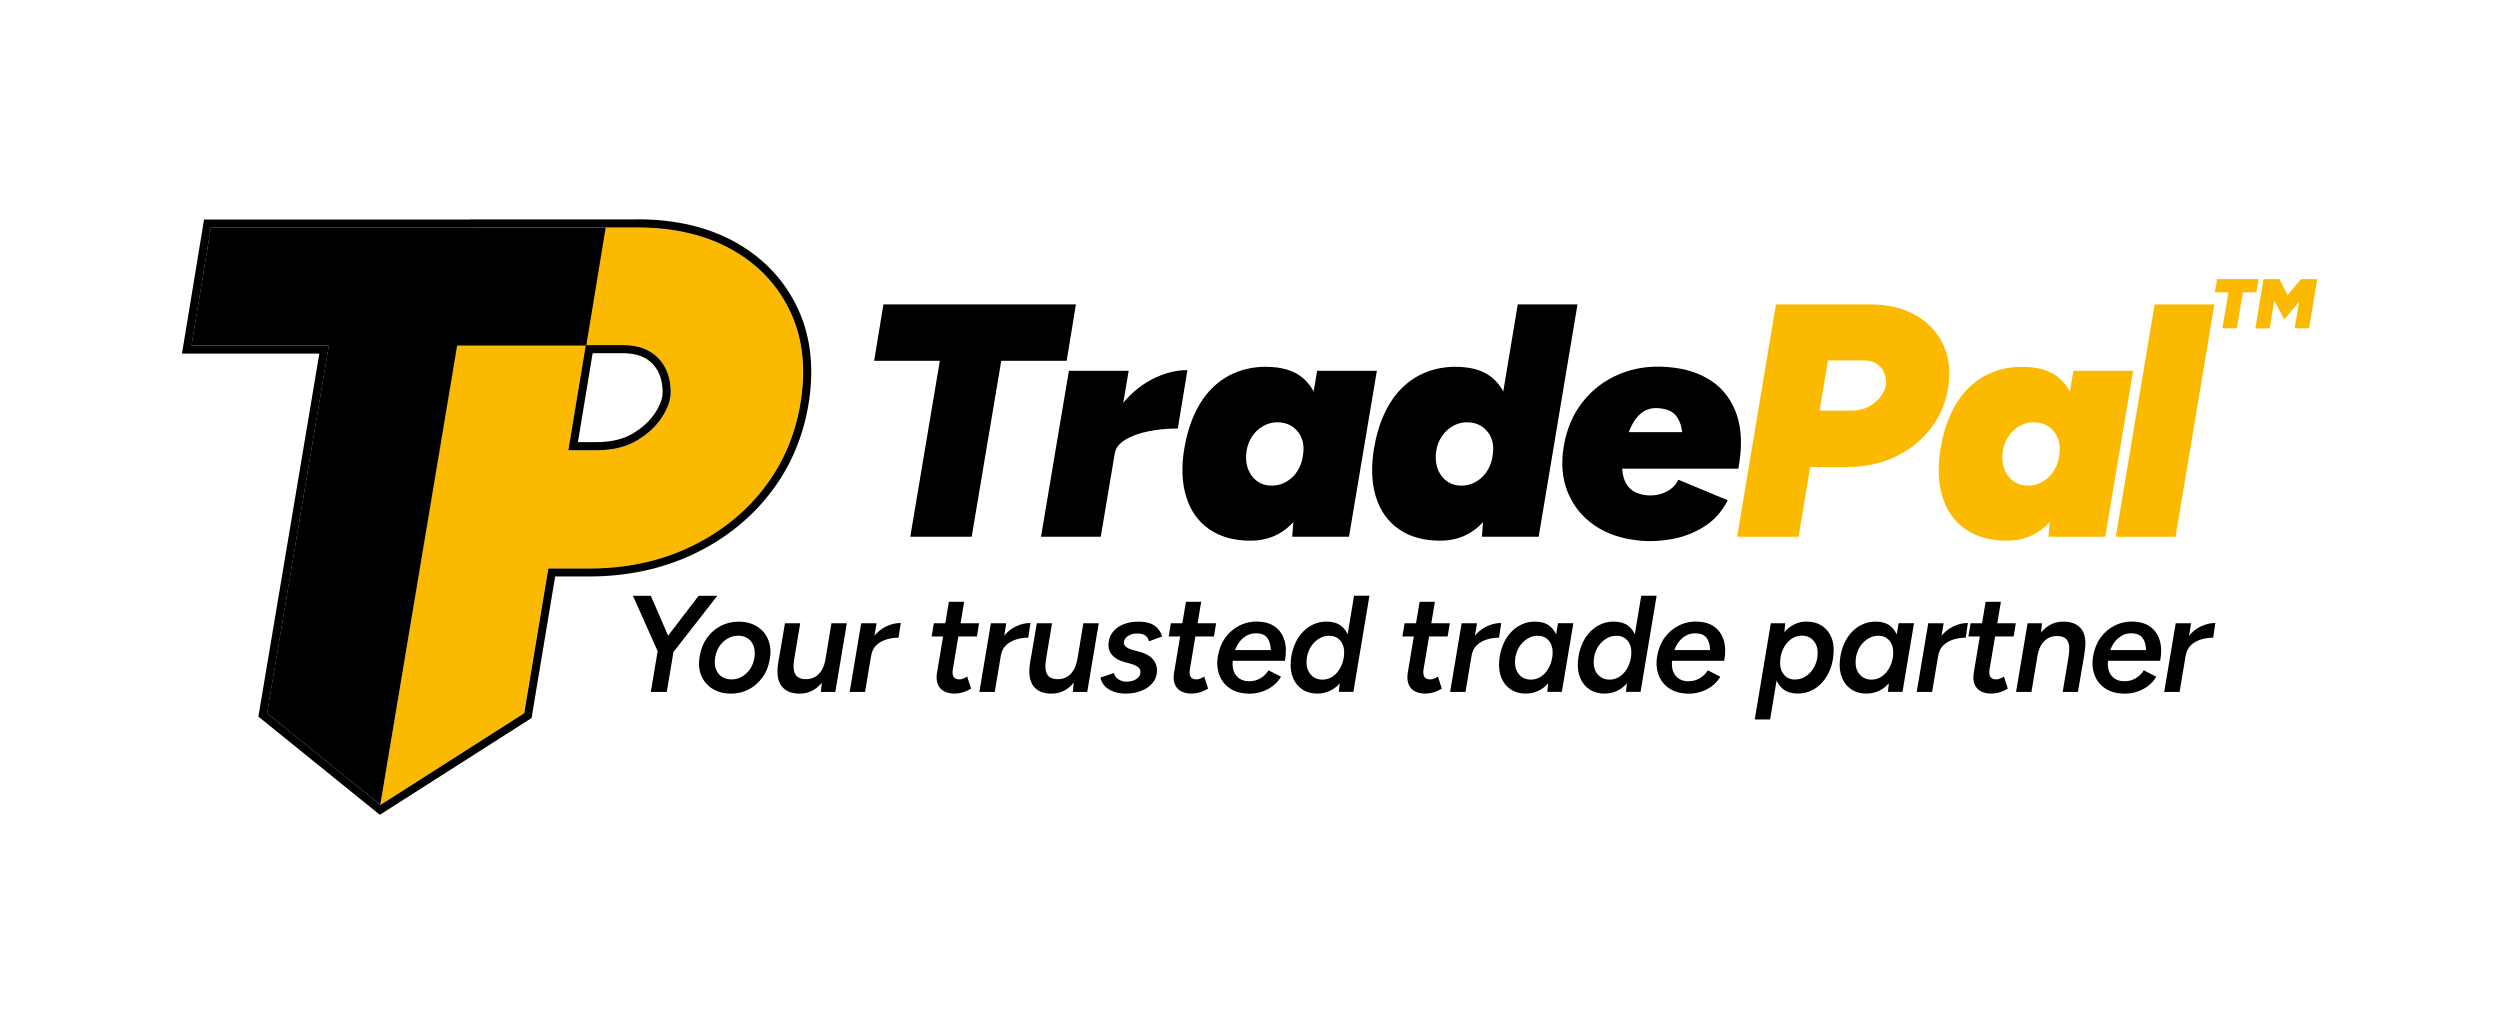 <?xml version="1.0" encoding="UTF-8"?><svg id="Layer_1" xmlns="http://www.w3.org/2000/svg" viewBox="0 0 433.88 177.81"><defs><style>.cls-1{fill:#fbba00;}</style></defs><path class="cls-1" d="M137.23,54.28c-2.14-4.63-5.5-8.25-10.09-10.87-4.59-2.62-10.11-3.92-16.55-3.92h-27.89l-16.71,100.21,24.96-15.92,4.18-25.11h7c6.36,0,12.14-1.21,17.33-3.62s9.48-5.76,12.86-10.03c3.38-4.27,5.56-9.18,6.52-14.74,1.05-6.04.5-11.37-1.63-16.01ZM114.88,72.4c-1.01,1.57-2.46,2.92-4.35,4.05-1.89,1.13-4.21,1.69-6.95,1.69h-4.94l3.02-18.24h6.39c2.66,0,4.71.75,6.16,2.24,1.45,1.49,2.18,3.48,2.18,5.98,0,1.29-.5,2.72-1.51,4.29Z"/><path d="M157.98,93.15l5.13-30.53h-11.4l1.61-9.79h33.41l-1.61,9.79h-11.35l-5.13,30.53h-10.66Z"/><path d="M180.67,93.15l4.84-28.8h10.37l-4.84,28.8h-10.37ZM191.04,78.69c.54-3.11,1.6-5.74,3.2-7.89,1.59-2.15,3.45-3.78,5.56-4.9,2.11-1.11,4.21-1.67,6.28-1.67l-1.67,10.14c-1.81,0-3.51.16-5.13.49-1.61.33-2.95.82-4,1.47-1.06.65-1.66,1.44-1.81,2.36h-2.42Z"/><path d="M217.07,93.84c-2.88,0-5.28-.66-7.2-1.99-1.92-1.32-3.25-3.2-4-5.62s-.86-5.24-.32-8.47c.38-2.23.98-4.21,1.79-5.96.81-1.75,1.81-3.22,3.02-4.43s2.6-2.13,4.18-2.76c1.57-.63,3.28-.95,5.13-.95,2.88,0,5.08.69,6.59,2.07,1.52,1.38,2.48,3.27,2.88,5.67s.34,5.17-.2,8.32c-.38,2.23-.91,4.21-1.58,5.96-.67,1.75-1.5,3.23-2.48,4.44-.98,1.21-2.12,2.13-3.43,2.76-1.31.63-2.76.95-4.38.95ZM220.7,84.28c.69,0,1.33-.12,1.93-.37.59-.25,1.13-.6,1.61-1.04.48-.44.88-.98,1.21-1.61.33-.63.55-1.33.66-2.1.31-1.73.02-3.14-.86-4.23-.88-1.09-2.07-1.64-3.57-1.64-.65,0-1.28.13-1.87.37-.6.25-1.13.6-1.61,1.04-.48.44-.88.97-1.21,1.58-.33.62-.55,1.31-.66,2.07-.23,1.69.08,3.1.92,4.23.84,1.13,2,1.7,3.46,1.7ZM224.27,93.15l.4-5.36,3.92-23.44h10.37l-4.84,28.8h-9.85Z"/><path d="M249.99,93.84c-2.88,0-5.28-.66-7.2-1.99s-3.25-3.2-4-5.62-.85-5.24-.32-8.47c.38-2.23.98-4.21,1.79-5.96.81-1.75,1.81-3.22,3.02-4.43,1.21-1.21,2.6-2.13,4.18-2.76,1.57-.63,3.28-.95,5.13-.95,2.88,0,5.08.69,6.59,2.07s2.48,3.27,2.88,5.67.34,5.17-.2,8.32c-.38,2.23-.91,4.21-1.58,5.96-.67,1.75-1.5,3.23-2.48,4.44-.98,1.21-2.12,2.13-3.43,2.76s-2.76.95-4.38.95ZM253.62,84.28c.69,0,1.33-.12,1.93-.37.59-.25,1.13-.6,1.61-1.04.48-.44.88-.98,1.21-1.61.33-.63.55-1.33.66-2.1.31-1.73.02-3.14-.86-4.23s-2.07-1.64-3.57-1.64c-.65,0-1.28.13-1.87.37-.6.25-1.13.6-1.61,1.04-.48.44-.88.97-1.21,1.58-.33.62-.55,1.31-.66,2.07-.23,1.69.08,3.1.92,4.23s2,1.7,3.46,1.7ZM257.19,93.15l.4-5.36,5.82-34.96h10.37l-6.74,40.32h-9.85Z"/><path d="M284.75,93.84c-3.11-.27-5.75-1.13-7.92-2.59-2.17-1.46-3.74-3.38-4.72-5.76-.98-2.38-1.22-5.05-.72-8.01.5-2.99,1.59-5.57,3.28-7.72,1.69-2.15,3.82-3.76,6.39-4.84,2.57-1.07,5.39-1.48,8.47-1.21,2.96.23,5.46,1.04,7.52,2.42,2.05,1.38,3.51,3.34,4.38,5.88.86,2.53.95,5.64.26,9.33h-20.16c.08,1.08.31,1.94.69,2.59.38.65.88,1.13,1.5,1.44.61.31,1.29.5,2.02.58,1.27.12,2.41-.09,3.43-.6,1.02-.52,1.72-1.22,2.1-2.1l8.58,3.57c-1,1.96-2.35,3.48-4.06,4.55-1.71,1.08-3.53,1.79-5.47,2.16-1.94.36-3.79.47-5.56.32ZM282.68,75h9.27c-.15-1.23-.53-2.2-1.12-2.91-.6-.71-1.55-1.12-2.85-1.24s-2.38.19-3.23.92c-.84.73-1.54,1.81-2.07,3.23Z"/><path class="cls-1" d="M301.48,93.15l6.74-40.32h16.36c3.07,0,5.7.63,7.89,1.87,2.19,1.25,3.79,2.98,4.81,5.18,1.02,2.21,1.28,4.75.78,7.63-.46,2.65-1.5,4.99-3.11,7.03-1.61,2.04-3.66,3.63-6.13,4.78s-5.23,1.73-8.27,1.73h-6.39l-2.02,12.1h-10.65ZM315.82,71.26h5.41c1.31,0,2.41-.27,3.31-.81.9-.54,1.59-1.18,2.07-1.93s.72-1.43.72-2.05c0-1.19-.35-2.14-1.04-2.85-.69-.71-1.67-1.07-2.94-1.07h-6.11l-1.44,8.7Z"/><path class="cls-1" d="M348.32,93.84c-2.88,0-5.28-.66-7.2-1.99s-3.25-3.2-4-5.62-.85-5.24-.32-8.47c.38-2.23.98-4.21,1.79-5.96.81-1.75,1.81-3.22,3.02-4.43,1.21-1.21,2.6-2.13,4.18-2.76,1.57-.63,3.28-.95,5.13-.95,2.88,0,5.08.69,6.59,2.07s2.48,3.27,2.88,5.67.34,5.17-.2,8.32c-.38,2.23-.91,4.21-1.58,5.96-.67,1.75-1.5,3.23-2.48,4.44-.98,1.21-2.12,2.13-3.43,2.76s-2.76.95-4.38.95ZM351.95,84.28c.69,0,1.33-.12,1.93-.37.59-.25,1.13-.6,1.61-1.04.48-.44.88-.98,1.21-1.61.33-.63.55-1.33.66-2.1.31-1.73.02-3.14-.86-4.23s-2.07-1.64-3.57-1.64c-.65,0-1.28.13-1.87.37-.6.25-1.13.6-1.61,1.04-.48.44-.88.97-1.21,1.58-.33.62-.55,1.31-.66,2.07-.23,1.69.08,3.1.92,4.23s2,1.7,3.46,1.7ZM355.52,93.15l.4-5.36,3.92-23.44h10.37l-4.84,28.8h-9.85Z"/><path class="cls-1" d="M367.2,93.15l6.74-40.32h10.37l-6.74,40.32h-10.37Z"/><path class="cls-1" d="M385.71,56.98l1.04-6.24h-2.36l.39-2.3h7.2l-.39,2.3h-2.34l-1.04,6.24h-2.5ZM391.42,56.98l1.42-8.54h2.74l1.44,2.78,2.32-2.78h2.82l-1.42,8.54h-2.5l.77-4.61-2.56,3.05-1.75-3.23-.79,4.8h-2.5Z"/><path d="M46.34,123.8l10.72-63.83h-23.84l3.37-20.47h68.53l-3.37,20.47h-22.41l-13.34,79.72-19.66-15.9Z"/><path d="M114.21,113.18l-4.36-9.78h3.1l3.89,8.97-2.62.81ZM112.95,120.09l1.34-8.01h2.77l-1.34,8.01h-2.77ZM116.86,113.18l-2.48-.81,6.87-8.97h3.24l-7.63,9.78Z"/><path d="M126.88,120.38c-1.24,0-2.31-.28-3.21-.83-.9-.56-1.55-1.32-1.96-2.3-.41-.98-.5-2.11-.27-3.4.19-1.18.6-2.21,1.24-3.11.64-.9,1.43-1.6,2.38-2.1.95-.5,2-.75,3.12-.75,1.24,0,2.3.28,3.2.83.89.56,1.54,1.32,1.94,2.3.41.98.5,2.11.27,3.4-.19,1.18-.6,2.21-1.24,3.11-.64.9-1.43,1.6-2.37,2.1s-1.98.75-3.11.75ZM126.92,117.92c.67,0,1.28-.16,1.84-.48.56-.32,1.03-.76,1.41-1.32.38-.56.64-1.22.76-1.97.11-.76.07-1.43-.13-2-.2-.57-.53-1.02-.99-1.34-.46-.32-1.03-.48-1.69-.48s-1.26.16-1.82.48c-.56.32-1.04.76-1.42,1.32s-.64,1.22-.76,1.97c-.13.76-.09,1.43.12,2s.54,1.02,1.01,1.33c.47.32,1.03.48,1.68.48Z"/><path d="M137.85,114.3c-.16.94-.17,1.67-.04,2.18.13.52.38.88.74,1.08.36.21.77.31,1.25.31.92.02,1.69-.28,2.29-.89.6-.61,1-1.48,1.19-2.61l1,.05c-.21,1.27-.57,2.35-1.08,3.23-.52.88-1.15,1.56-1.9,2.03-.75.47-1.59.7-2.53.7-1.45,0-2.5-.45-3.16-1.35-.66-.9-.84-2.25-.54-4.07l.1-.67h2.67ZM135.13,114.66l1.1-6.49h2.65l-1.03,6.13-2.72.36ZM142.47,120.09l.21-2.19,1.62-9.73h2.67l-2,11.92h-2.5Z"/><path d="M147.46,120.09l2-11.92h2.67l-2,11.92h-2.67ZM150.27,113.77c.22-1.29.65-2.35,1.28-3.18.63-.83,1.37-1.45,2.22-1.86.85-.41,1.71-.61,2.56-.61l-.38,2.55c-.72,0-1.42.1-2.1.31-.68.21-1.26.53-1.74.98-.48.45-.78,1.04-.91,1.79l-.93.02Z"/><path d="M161.69,110.46l.38-2.29h7.85l-.38,2.29h-7.85ZM165.82,120.38c-1.24,0-2.13-.32-2.67-.97-.54-.64-.72-1.55-.52-2.71l2.05-12.26h2.65l-1.98,11.8c-.08.56-.02.97.17,1.25.19.28.53.42,1.03.42.17,0,.37-.04.57-.12.21-.08.45-.2.74-.36l.67,2.08c-.48.29-.94.5-1.4.64-.45.14-.89.21-1.3.21Z"/><path d="M169.97,120.09l2-11.92h2.67l-2,11.92h-2.67ZM172.78,113.77c.22-1.29.65-2.35,1.28-3.18.63-.83,1.37-1.45,2.22-1.86.85-.41,1.71-.61,2.56-.61l-.38,2.55c-.72,0-1.42.1-2.1.31-.68.21-1.26.53-1.74.98-.48.45-.78,1.04-.91,1.79l-.93.02Z"/><path d="M181.56,114.3c-.16.94-.17,1.67-.04,2.18.13.52.38.88.74,1.08.36.21.77.31,1.25.31.92.02,1.69-.28,2.29-.89.6-.61,1-1.48,1.19-2.61l1,.05c-.21,1.27-.57,2.35-1.08,3.23-.52.88-1.15,1.56-1.9,2.03-.75.47-1.59.7-2.53.7-1.45,0-2.5-.45-3.16-1.35-.66-.9-.84-2.25-.54-4.07l.1-.67h2.67ZM178.84,114.66l1.1-6.49h2.65l-1.03,6.13-2.72.36ZM186.19,120.09l.21-2.19,1.62-9.73h2.67l-2,11.92h-2.5Z"/><path d="M195.44,120.38c-.87,0-1.63-.13-2.27-.38-.64-.25-1.14-.59-1.5-1.01-.37-.42-.6-.89-.69-1.39l2.34-.79c.14.51.43.89.85,1.13.42.25.87.37,1.35.37.4,0,.78-.06,1.14-.19.37-.13.67-.32.91-.57.24-.25.36-.56.36-.93s-.14-.64-.43-.86c-.29-.22-.72-.41-1.29-.57l-1.05-.29c-.91-.24-1.6-.62-2.07-1.13-.48-.52-.72-1.11-.72-1.78,0-.84.22-1.57.67-2.18.44-.61,1.06-1.09,1.84-1.42.78-.33,1.69-.5,2.72-.5,1.21,0,2.14.24,2.8.71.66.48,1.09,1.11,1.28,1.88l-2.27.81c-.13-.49-.36-.84-.7-1.04-.34-.2-.82-.3-1.44-.3s-1.12.16-1.56.47c-.44.31-.66.7-.66,1.18,0,.24.13.47.41.69.27.22.69.41,1.26.55l.98.26c1.05.27,1.83.69,2.34,1.25s.76,1.23.76,1.99c0,.84-.25,1.57-.75,2.17-.5.6-1.15,1.07-1.96,1.38-.8.32-1.68.48-2.64.48Z"/><path d="M202.83,110.46l.38-2.29h7.85l-.38,2.29h-7.85ZM206.96,120.38c-1.24,0-2.13-.32-2.67-.97-.54-.64-.72-1.55-.52-2.71l2.05-12.26h2.65l-1.98,11.8c-.08.56-.02.97.17,1.25.19.28.53.42,1.03.42.17,0,.37-.04.57-.12.21-.08.45-.2.74-.36l.67,2.08c-.48.29-.94.5-1.4.64-.45.14-.89.21-1.3.21Z"/><path d="M216.52,120.38c-1.21-.05-2.23-.35-3.08-.92s-1.45-1.33-1.82-2.3c-.37-.97-.46-2.07-.25-3.31.21-1.22.64-2.29,1.3-3.2.66-.91,1.49-1.61,2.48-2.1.99-.49,2.08-.72,3.25-.67s2.15.35,2.91.91c.76.56,1.3,1.33,1.61,2.34s.34,2.19.08,3.55h-9.06c-.06.73,0,1.36.21,1.88.21.52.53.93.98,1.22.44.29.97.44,1.57.45.76.02,1.45-.16,2.05-.51.6-.36,1.07-.82,1.41-1.39l2.17,1.12c-.41.68-.93,1.25-1.55,1.69-.62.45-1.3.77-2.03.98-.73.21-1.48.29-2.24.26ZM214.35,112.82h6.2c-.02-.87-.21-1.57-.6-2.1-.38-.52-1-.79-1.86-.81-.86-.02-1.61.24-2.27.76-.65.52-1.14,1.24-1.48,2.15Z"/><path d="M228.66,120.38c-1.02,0-1.89-.24-2.62-.72-.73-.48-1.28-1.14-1.63-2-.36-.86-.49-1.85-.39-2.98.08-.92.28-1.8.6-2.62.32-.83.75-1.55,1.29-2.17.54-.62,1.18-1.11,1.91-1.47.73-.36,1.53-.54,2.41-.54,1.02,0,1.84.24,2.48.71.64.48,1.09,1.14,1.36,1.98.27.84.36,1.82.26,2.93-.06,1.13-.26,2.12-.58,2.97-.33.85-.75,1.57-1.26,2.15-.52.58-1.1,1.02-1.75,1.31-.65.29-1.34.44-2.05.44ZM229.49,117.95c.56,0,1.07-.13,1.53-.38.46-.25.85-.6,1.18-1.03.33-.43.58-.91.76-1.43.18-.52.29-1.06.32-1.62.05-.94-.17-1.7-.64-2.28-.48-.58-1.12-.87-1.93-.87-.57,0-1.09.12-1.56.37-.47.25-.88.58-1.24.99-.36.41-.64.88-.83,1.41-.2.52-.31,1.07-.32,1.62-.05.94.18,1.71.69,2.31.51.6,1.19.91,2.05.91ZM232.35,120.09l.24-2.22,2.41-14.48h2.67l-2.79,16.69h-2.53Z"/><path d="M243.39,110.46l.38-2.29h7.85l-.38,2.29h-7.85ZM247.52,120.38c-1.24,0-2.13-.32-2.67-.97-.54-.64-.71-1.55-.52-2.71l2.05-12.26h2.65l-1.98,11.8c-.08.56-.02.97.17,1.25.19.28.53.42,1.03.42.17,0,.37-.04.57-.12.21-.08.45-.2.74-.36l.67,2.08c-.48.29-.94.5-1.4.64-.45.14-.89.21-1.3.21Z"/><path d="M251.67,120.09l2-11.92h2.67l-2,11.92h-2.67ZM254.48,113.77c.22-1.29.65-2.35,1.28-3.18.63-.83,1.37-1.45,2.22-1.86s1.71-.61,2.56-.61l-.38,2.55c-.72,0-1.42.1-2.1.31-.68.21-1.26.53-1.74.98-.48.45-.78,1.04-.91,1.79l-.93.02Z"/><path d="M264.83,120.38c-1.02,0-1.89-.24-2.62-.72-.73-.48-1.28-1.14-1.63-2-.36-.86-.49-1.85-.39-2.98.08-.92.28-1.8.6-2.62.32-.83.75-1.55,1.29-2.17.54-.62,1.18-1.11,1.91-1.47.73-.36,1.53-.54,2.41-.54,1.02,0,1.84.24,2.48.71.64.48,1.09,1.14,1.36,1.98.27.84.36,1.82.26,2.93-.06,1.13-.26,2.12-.58,2.97-.33.85-.75,1.57-1.26,2.15-.52.58-1.1,1.02-1.75,1.31-.65.29-1.34.44-2.05.44ZM265.67,117.95c.56,0,1.07-.13,1.53-.38.46-.25.85-.6,1.18-1.03.33-.43.58-.91.76-1.43.18-.52.29-1.06.32-1.62.05-.94-.17-1.7-.64-2.28-.48-.58-1.12-.87-1.93-.87-.57,0-1.09.12-1.56.37-.47.25-.88.58-1.24.99-.36.41-.64.88-.83,1.41-.2.52-.31,1.07-.32,1.62-.05.94.18,1.71.69,2.31.51.6,1.19.91,2.05.91ZM268.53,120.09l.24-2.22,1.62-9.71h2.67l-2,11.92h-2.53Z"/><path d="M278.5,120.38c-1.02,0-1.89-.24-2.62-.72-.73-.48-1.28-1.14-1.63-2-.36-.86-.49-1.85-.39-2.98.08-.92.28-1.8.6-2.62.32-.83.75-1.55,1.29-2.17.54-.62,1.18-1.11,1.91-1.47.73-.36,1.53-.54,2.41-.54,1.02,0,1.84.24,2.48.71.64.48,1.09,1.14,1.36,1.98.27.84.36,1.82.26,2.93-.06,1.13-.26,2.12-.58,2.97-.33.85-.75,1.57-1.26,2.15-.52.58-1.1,1.02-1.75,1.31-.65.29-1.34.44-2.05.44ZM279.33,117.95c.56,0,1.07-.13,1.53-.38.46-.25.85-.6,1.18-1.03.33-.43.58-.91.76-1.43.18-.52.29-1.06.32-1.62.05-.94-.17-1.7-.64-2.28-.48-.58-1.12-.87-1.93-.87-.57,0-1.09.12-1.56.37-.47.25-.88.58-1.24.99-.36.41-.64.88-.83,1.41-.2.52-.31,1.07-.32,1.62-.05.94.18,1.71.69,2.31.51.6,1.19.91,2.05.91ZM282.19,120.09l.24-2.22,2.41-14.48h2.67l-2.79,16.69h-2.53Z"/><path d="M292.76,120.38c-1.21-.05-2.23-.35-3.08-.92s-1.45-1.33-1.82-2.3c-.37-.97-.46-2.07-.25-3.31.21-1.22.64-2.29,1.3-3.2.66-.91,1.49-1.61,2.48-2.1.99-.49,2.08-.72,3.25-.67s2.15.35,2.91.91c.76.56,1.3,1.33,1.61,2.34s.34,2.19.08,3.55h-9.06c-.06.73,0,1.36.21,1.88.21.52.53.93.98,1.22.44.29.97.44,1.57.45.76.02,1.45-.16,2.05-.51.6-.36,1.07-.82,1.41-1.39l2.17,1.12c-.41.68-.93,1.25-1.55,1.69-.62.45-1.3.77-2.03.98-.73.21-1.48.29-2.24.26ZM290.59,112.82h6.2c-.02-.87-.21-1.57-.6-2.1-.38-.52-1-.79-1.86-.81-.86-.02-1.61.24-2.27.76-.65.52-1.14,1.24-1.48,2.15Z"/><path d="M304.54,124.86l2.79-16.69h2.5l-.21,2.19-2.41,14.5h-2.67ZM313.55,107.88c1.03,0,1.91.24,2.64.71.72.48,1.27,1.14,1.63,1.99.37.85.49,1.85.38,2.99-.06.92-.26,1.8-.58,2.62-.33.83-.76,1.55-1.3,2.17-.54.62-1.17,1.11-1.9,1.47-.72.36-1.53.54-2.42.54-1,0-1.82-.24-2.47-.72-.64-.48-1.1-1.14-1.37-1.99-.27-.85-.36-1.82-.26-2.92.08-1.13.28-2.12.6-2.97.32-.85.74-1.57,1.26-2.15.52-.58,1.11-1.02,1.75-1.31.64-.29,1.32-.44,2.04-.44ZM312.74,110.32c-.57,0-1.08.13-1.54.38-.45.25-.85.6-1.18,1.03-.33.43-.59.91-.77,1.43-.18.52-.28,1.07-.3,1.62-.05.94.16,1.7.63,2.28.47.58,1.11.87,1.92.87.57,0,1.1-.12,1.57-.37.48-.25.89-.58,1.24-.99s.62-.88.82-1.41c.2-.52.31-1.07.32-1.62.05-.94-.18-1.71-.68-2.31s-1.18-.91-2.04-.91Z"/><path d="M323.95,120.38c-1.02,0-1.89-.24-2.62-.72-.73-.48-1.28-1.14-1.63-2-.36-.86-.49-1.85-.39-2.98.08-.92.28-1.8.6-2.62.32-.83.75-1.55,1.29-2.17.54-.62,1.18-1.11,1.91-1.47.73-.36,1.53-.54,2.41-.54,1.02,0,1.84.24,2.48.71.64.48,1.09,1.14,1.36,1.98.27.84.36,1.82.26,2.93-.06,1.13-.26,2.12-.58,2.97-.33.85-.75,1.57-1.26,2.15-.52.58-1.1,1.02-1.75,1.31-.65.29-1.34.44-2.05.44ZM324.78,117.95c.56,0,1.07-.13,1.53-.38.46-.25.85-.6,1.18-1.03.33-.43.58-.91.76-1.43.18-.52.29-1.06.32-1.62.05-.94-.17-1.7-.64-2.28-.48-.58-1.12-.87-1.93-.87-.57,0-1.09.12-1.56.37-.47.25-.88.58-1.24.99-.36.41-.64.88-.83,1.41-.2.52-.31,1.07-.32,1.62-.05.94.18,1.71.69,2.31.51.6,1.19.91,2.05.91ZM327.65,120.09l.24-2.22,1.62-9.71h2.67l-2,11.92h-2.53Z"/><path d="M332.65,120.09l2-11.92h2.67l-2,11.92h-2.67ZM335.47,113.77c.22-1.29.65-2.35,1.28-3.18.63-.83,1.37-1.45,2.22-1.86s1.71-.61,2.56-.61l-.38,2.55c-.72,0-1.42.1-2.1.31-.68.21-1.26.53-1.74.98-.48.45-.78,1.04-.91,1.79l-.93.02Z"/><path d="M341.62,110.46l.38-2.29h7.85l-.38,2.29h-7.85ZM345.75,120.38c-1.24,0-2.13-.32-2.67-.97-.54-.64-.71-1.55-.52-2.71l2.05-12.26h2.65l-1.98,11.8c-.08.56-.02.97.17,1.25.19.28.53.42,1.03.42.17,0,.37-.04.57-.12.21-.08.45-.2.74-.36l.67,2.08c-.48.29-.94.5-1.4.64-.45.14-.89.21-1.3.21Z"/><path d="M349.89,120.09l2-11.92h2.5l-.21,2.19-1.62,9.73h-2.67ZM359,113.96c.16-.95.17-1.69.04-2.19-.13-.51-.37-.87-.71-1.07-.34-.21-.77-.31-1.28-.31-.92-.02-1.68.28-2.28.89-.6.61-.99,1.48-1.18,2.61l-1.03-.05c.22-1.27.59-2.35,1.1-3.23.51-.88,1.14-1.56,1.9-2.03.75-.47,1.59-.7,2.52-.7,1.46,0,2.52.45,3.18,1.33.66.89.83,2.25.51,4.08l-.1.67h-2.67ZM357.98,120.09l1.03-6.13,2.72-.31-1.1,6.44h-2.65Z"/><path d="M368.42,120.38c-1.21-.05-2.23-.35-3.08-.92s-1.45-1.33-1.82-2.3c-.37-.97-.46-2.07-.25-3.31.21-1.22.64-2.29,1.3-3.2.66-.91,1.49-1.61,2.48-2.1.99-.49,2.08-.72,3.25-.67s2.15.35,2.91.91c.76.56,1.3,1.33,1.61,2.34s.34,2.19.08,3.55h-9.06c-.06.73,0,1.36.21,1.88.21.52.53.93.98,1.22.44.29.97.44,1.57.45.76.02,1.45-.16,2.05-.51.6-.36,1.07-.82,1.41-1.39l2.17,1.12c-.41.68-.93,1.25-1.55,1.69-.62.45-1.3.77-2.03.98-.73.21-1.48.29-2.24.26ZM366.25,112.82h6.2c-.02-.87-.21-1.57-.6-2.1-.38-.52-1-.79-1.86-.81-.86-.02-1.61.24-2.27.76-.65.52-1.14,1.24-1.48,2.15Z"/><path d="M375.6,120.09l2-11.92h2.67l-2,11.92h-2.67ZM378.42,113.77c.22-1.29.65-2.35,1.28-3.18.63-.83,1.37-1.45,2.22-1.86s1.71-.61,2.56-.61l-.38,2.55c-.72,0-1.42.1-2.1.31-.68.21-1.26.53-1.74.98-.48.45-.78,1.04-.91,1.79l-.93.02Z"/><path d="M110.6,39.48c6.44,0,11.96,1.31,16.55,3.92,4.59,2.62,7.95,6.24,10.09,10.87,2.13,4.63,2.67,9.96,1.63,16.01-.97,5.56-3.14,10.47-6.52,14.74-3.38,4.27-7.67,7.61-12.86,10.03-5.19,2.42-10.97,3.62-17.33,3.62h-7l-4.18,25.11-24.96,15.92-19.66-15.9,10.72-63.83h-23.84l3.37-20.47h46.12v-.02h27.89M98.65,78.14h4.94c2.74,0,5.05-.56,6.95-1.69,1.89-1.13,3.34-2.48,4.35-4.05,1.01-1.57,1.51-3,1.51-4.29,0-2.5-.73-4.49-2.18-5.98-1.45-1.49-3.5-2.24-6.16-2.24h-6.31v.08h-.1l-3.01,18.16M110.6,38.08h-29.07v.02h-46.12l-.19,1.17-3.37,20.47-.27,1.63h23.84l-10.44,62.19-.14.81.64.51,19.66,15.9.78.63.85-.54,24.96-15.92.53-.34.1-.62,3.99-23.94h5.81c6.54,0,12.57-1.26,17.92-3.75,5.37-2.5,9.87-6.01,13.37-10.43,3.51-4.43,5.8-9.6,6.81-15.37,1.09-6.3.51-11.96-1.74-16.83-2.25-4.88-5.84-8.75-10.66-11.5-4.79-2.73-10.59-4.11-17.24-4.11h0ZM102.94,61.3h5.12c2.28,0,3.97.59,5.16,1.81,1.2,1.23,1.78,2.87,1.78,5,0,1.01-.43,2.2-1.29,3.53-.89,1.38-2.19,2.59-3.89,3.6-1.66.99-3.76,1.49-6.23,1.49h-3.29l2.54-15.36h.09v-.08h.01Z"/></svg>